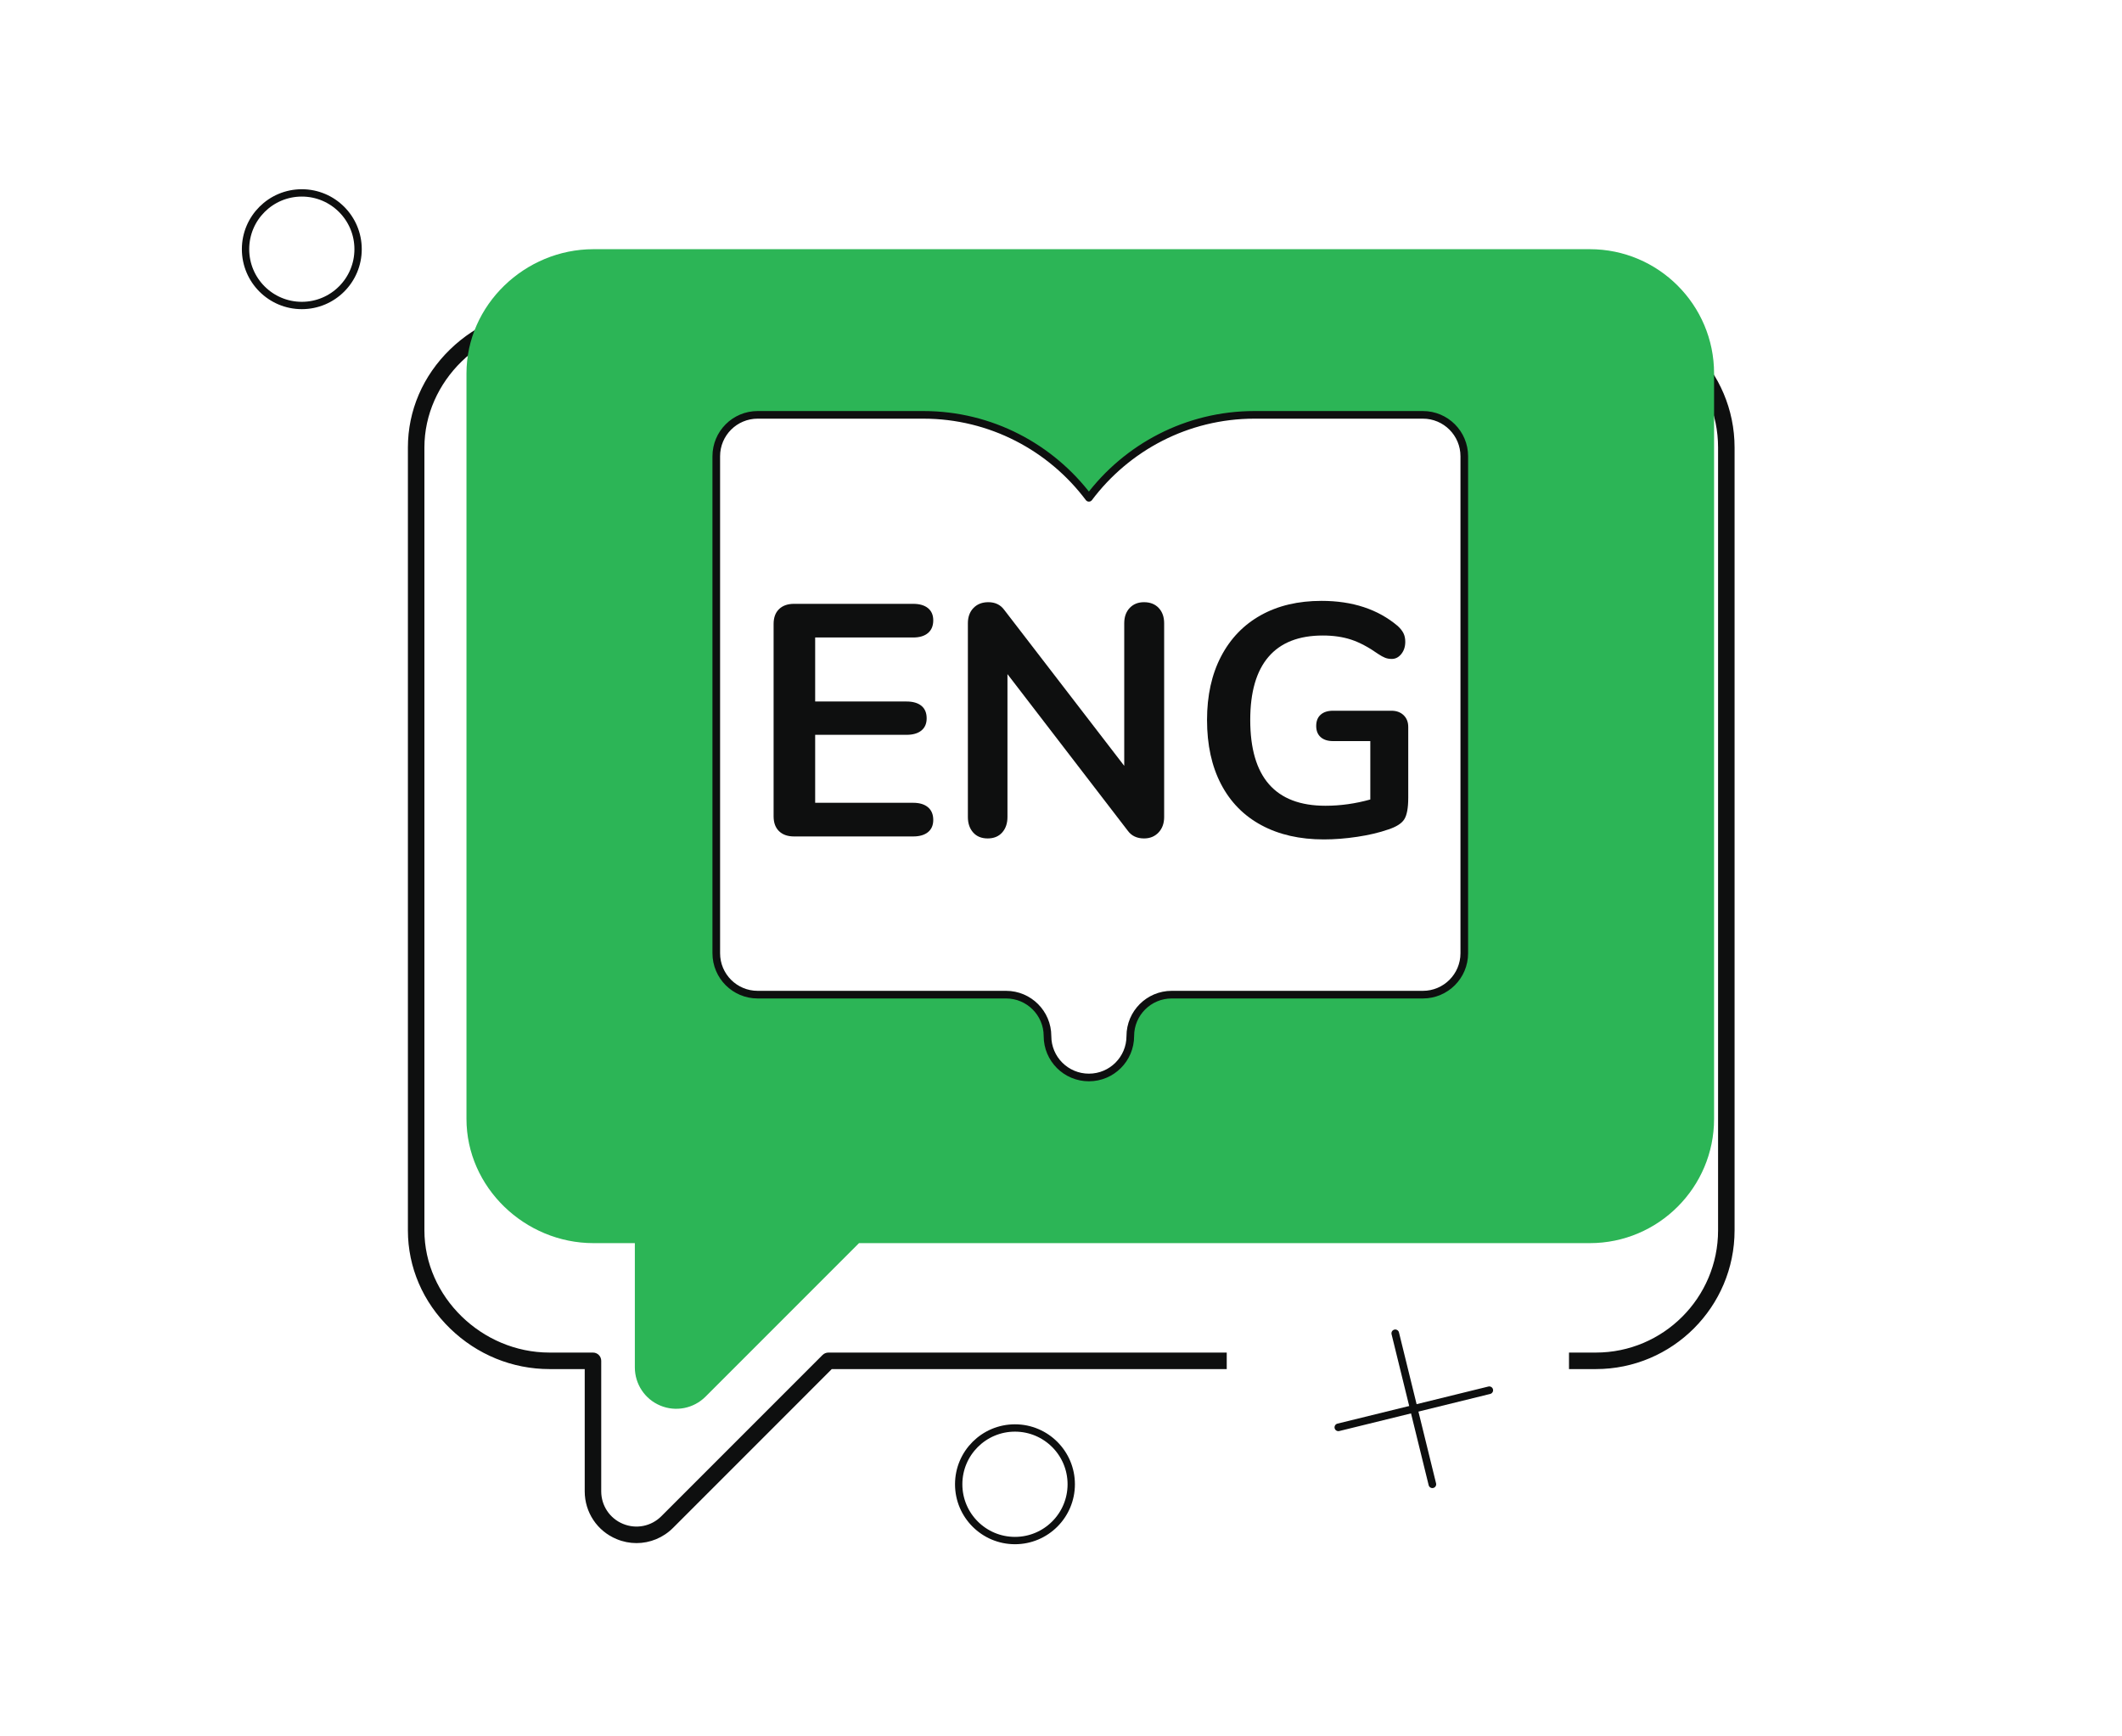 <?xml version="1.0" encoding="UTF-8"?> <svg xmlns="http://www.w3.org/2000/svg" width="1654" height="1353" viewBox="0 0 1654 1353" fill="none"> <path d="M235.251 238.082C259.477 238.082 279.115 218.44 279.115 194.211C279.115 169.982 259.477 150.34 235.251 150.34C211.025 150.34 191.387 169.982 191.387 194.211C191.387 218.44 211.025 238.082 235.251 238.082Z" stroke="#0E0F0F" stroke-width="5.72" stroke-miterlimit="10" stroke-linecap="round" stroke-linejoin="round"></path> <path d="M791.118 1200.65C815.344 1200.65 834.983 1181.01 834.983 1156.78C834.983 1132.55 815.344 1112.91 791.118 1112.91C766.893 1112.91 747.254 1132.55 747.254 1156.78C747.254 1181.01 766.893 1200.65 791.118 1200.65Z" stroke="#0E0F0F" stroke-width="5.72" stroke-miterlimit="10" stroke-linecap="round" stroke-linejoin="round"></path> <path d="M1087.54 1039.13L1116.46 1156.78" stroke="#0E0F0F" stroke-width="5.947" stroke-miterlimit="10" stroke-linecap="round" stroke-linejoin="round"></path> <path d="M1160.82 1083.5L1043.18 1112.41" stroke="#0E0F0F" stroke-width="5.947" stroke-miterlimit="10" stroke-linecap="round" stroke-linejoin="round"></path> <path d="M1243.92 240.662H428.302C399.365 240.662 371.854 251.895 350.834 272.295C329.622 292.88 317.939 320.042 317.939 348.782V958.893C317.939 987.633 329.622 1014.8 350.834 1035.38C371.854 1055.78 399.365 1067.01 428.302 1067.01H455.759V1162.26C455.759 1178.66 465.529 1193.29 480.629 1199.51C485.65 1201.61 490.909 1202.63 496.123 1202.63C506.581 1202.63 516.845 1198.52 524.592 1190.78L648.339 1067.01H956.182V1054.15H645.676C643.971 1054.15 642.332 1054.83 641.127 1056.03L515.496 1181.68C507.59 1189.59 495.853 1191.92 485.561 1187.63C475.275 1183.39 468.625 1173.43 468.625 1162.27V1060.58C468.625 1057.02 465.746 1054.14 462.192 1054.14H428.302C375.453 1054.14 330.806 1010.53 330.806 958.893V348.779C330.806 297.147 375.453 253.527 428.302 253.527H1243.92C1296.43 253.527 1339.16 296.256 1339.16 348.779V958.89C1339.16 1011.41 1296.43 1054.14 1243.92 1054.14H1222.96V1067.01H1243.92C1303.53 1067.01 1352.02 1018.51 1352.02 958.887V348.779C1352.02 289.163 1303.53 240.662 1243.92 240.662Z" fill="#0E0F0F"></path> <path d="M1239.23 194.211H462.56C409.173 194.211 363.594 237.646 363.594 291.041V872.017C363.594 925.412 409.173 968.847 462.56 968.847H494.83V1065.68C494.83 1078.73 502.676 1090.52 514.747 1095.49C526.64 1100.46 540.6 1097.81 549.919 1088.5L669.55 968.847H1239.23C1292.62 968.847 1336.04 925.412 1336.04 872.017V291.041C1336.05 237.646 1292.62 194.211 1239.23 194.211ZM1142.42 742.912C1142.42 760.753 1127.98 775.187 1110.15 775.187H914.365C896.561 775.187 882.094 789.656 882.094 807.463C882.094 825.305 867.66 839.738 849.824 839.738C831.988 839.738 817.553 825.301 817.553 807.463C817.553 789.656 803.086 775.187 785.282 775.187H591.652C573.813 775.187 559.378 760.75 559.378 742.912V355.595C559.378 337.753 573.813 323.32 591.652 323.32H720.738C773.463 323.32 820.359 348.757 849.824 387.966C879.288 348.754 926.185 323.32 978.91 323.32H1110.15C1127.99 323.32 1142.42 337.757 1142.42 355.595V742.912H1142.42Z" fill="#2CB556"></path> <path d="M607.229 647.782C604.401 645.042 602.988 641.186 602.988 636.209V486.293C602.988 481.322 604.401 477.466 607.229 474.723C610.058 471.983 613.955 470.608 618.928 470.608H711.744C716.714 470.608 720.57 471.725 723.315 473.95C726.055 476.18 727.429 479.349 727.429 483.464C727.429 487.75 726.055 491.05 723.315 493.363C720.573 495.68 716.714 496.835 711.744 496.835H635.383V546.72H706.603C711.572 546.72 715.428 547.837 718.174 550.061C720.913 552.292 722.288 555.55 722.288 559.833C722.288 563.948 720.913 567.12 718.174 569.348C715.428 571.578 711.572 572.692 706.603 572.692H635.383V625.664H711.744C716.714 625.664 720.57 626.822 723.315 629.135C726.055 631.452 727.429 634.751 727.429 639.035C727.429 643.149 726.055 646.325 723.315 648.549C720.573 650.779 716.714 651.893 711.744 651.893H618.928C613.955 651.896 610.058 650.528 607.229 647.782Z" fill="#0E0F0F"></path> <path d="M903.158 473.824C905.989 476.824 907.402 480.811 907.402 485.782V636.726C907.402 641.699 905.941 645.728 903.03 648.811C900.113 651.898 896.343 653.441 891.717 653.441C886.228 653.441 882.032 651.471 879.118 647.526L785.271 525.382V636.726C785.271 641.699 783.896 645.728 781.157 648.811C778.415 651.898 774.641 653.441 769.843 653.441C765.042 653.441 761.272 651.898 758.53 648.811C755.787 645.725 754.416 641.699 754.416 636.726V485.782C754.416 480.811 755.87 476.828 758.788 473.824C761.699 470.826 765.555 469.324 770.356 469.324C775.666 469.324 779.78 471.297 782.697 475.24L876.286 596.871V485.782C876.286 480.811 877.699 476.828 880.527 473.824C883.359 470.826 887.084 469.324 891.713 469.324C896.514 469.324 900.329 470.826 903.158 473.824Z" fill="#0E0F0F"></path> <path d="M1094.06 557.397C1096.46 559.713 1097.66 562.759 1097.66 566.526V621.811C1097.66 629.699 1096.63 635.271 1094.57 638.526C1092.52 641.785 1088.31 644.439 1081.97 646.498C1075.12 648.9 1067.15 650.787 1058.06 652.155C1048.98 653.527 1040.23 654.211 1031.84 654.211C1013.15 654.211 996.954 650.526 983.244 643.153C969.528 635.784 959.036 625.114 951.75 611.139C944.464 597.169 940.824 580.499 940.824 561.123C940.824 542.094 944.464 525.595 951.75 511.623C959.036 497.654 969.363 486.937 982.732 479.478C996.101 472.022 1011.87 468.293 1030.04 468.293C1054.21 468.293 1074 474.81 1089.43 487.837C1091.48 489.727 1092.99 491.611 1093.93 493.495C1094.87 495.385 1095.34 497.609 1095.34 500.18C1095.34 503.954 1094.32 507.124 1092.26 509.695C1090.2 512.266 1087.71 513.551 1084.8 513.551C1082.91 513.551 1081.2 513.255 1079.66 512.651C1078.12 512.053 1076.31 511.066 1074.26 509.695C1066.72 504.384 1059.69 500.654 1053.18 498.507C1046.66 496.365 1039.29 495.293 1031.07 495.293C1012.38 495.293 998.283 500.82 988.774 511.878C979.261 522.935 974.504 539.351 974.504 561.12C974.504 605.694 994.046 627.978 1033.12 627.978C1044.78 627.978 1056.43 626.352 1068.09 623.094V577.577H1039.04C1034.92 577.577 1031.71 576.55 1029.4 574.491C1027.08 572.432 1025.92 569.52 1025.92 565.747C1025.92 561.976 1027.08 559.061 1029.4 557.002C1031.71 554.943 1034.92 553.916 1039.04 553.916H1084.55C1088.49 553.925 1091.66 555.083 1094.06 557.397Z" fill="#0E0F0F"></path> <path d="M558.303 355.596C558.303 337.754 572.738 323.32 590.573 323.32H719.659C772.384 323.32 819.281 348.758 848.745 387.967C878.213 348.754 925.106 323.32 977.831 323.32H1109.07C1126.91 323.32 1141.34 337.757 1141.34 355.596V742.916C1141.34 760.757 1126.9 775.191 1109.07 775.191H913.287C895.482 775.191 881.016 789.66 881.016 807.467C881.016 825.309 866.581 839.742 848.745 839.742C830.909 839.742 816.475 825.305 816.475 807.467C816.475 789.66 802.008 775.191 784.204 775.191H590.573C572.734 775.191 558.303 760.754 558.303 742.916V355.596Z" stroke="#0E0F0F" stroke-width="5.947" stroke-miterlimit="10" stroke-linecap="round" stroke-linejoin="round"></path> </svg> 
